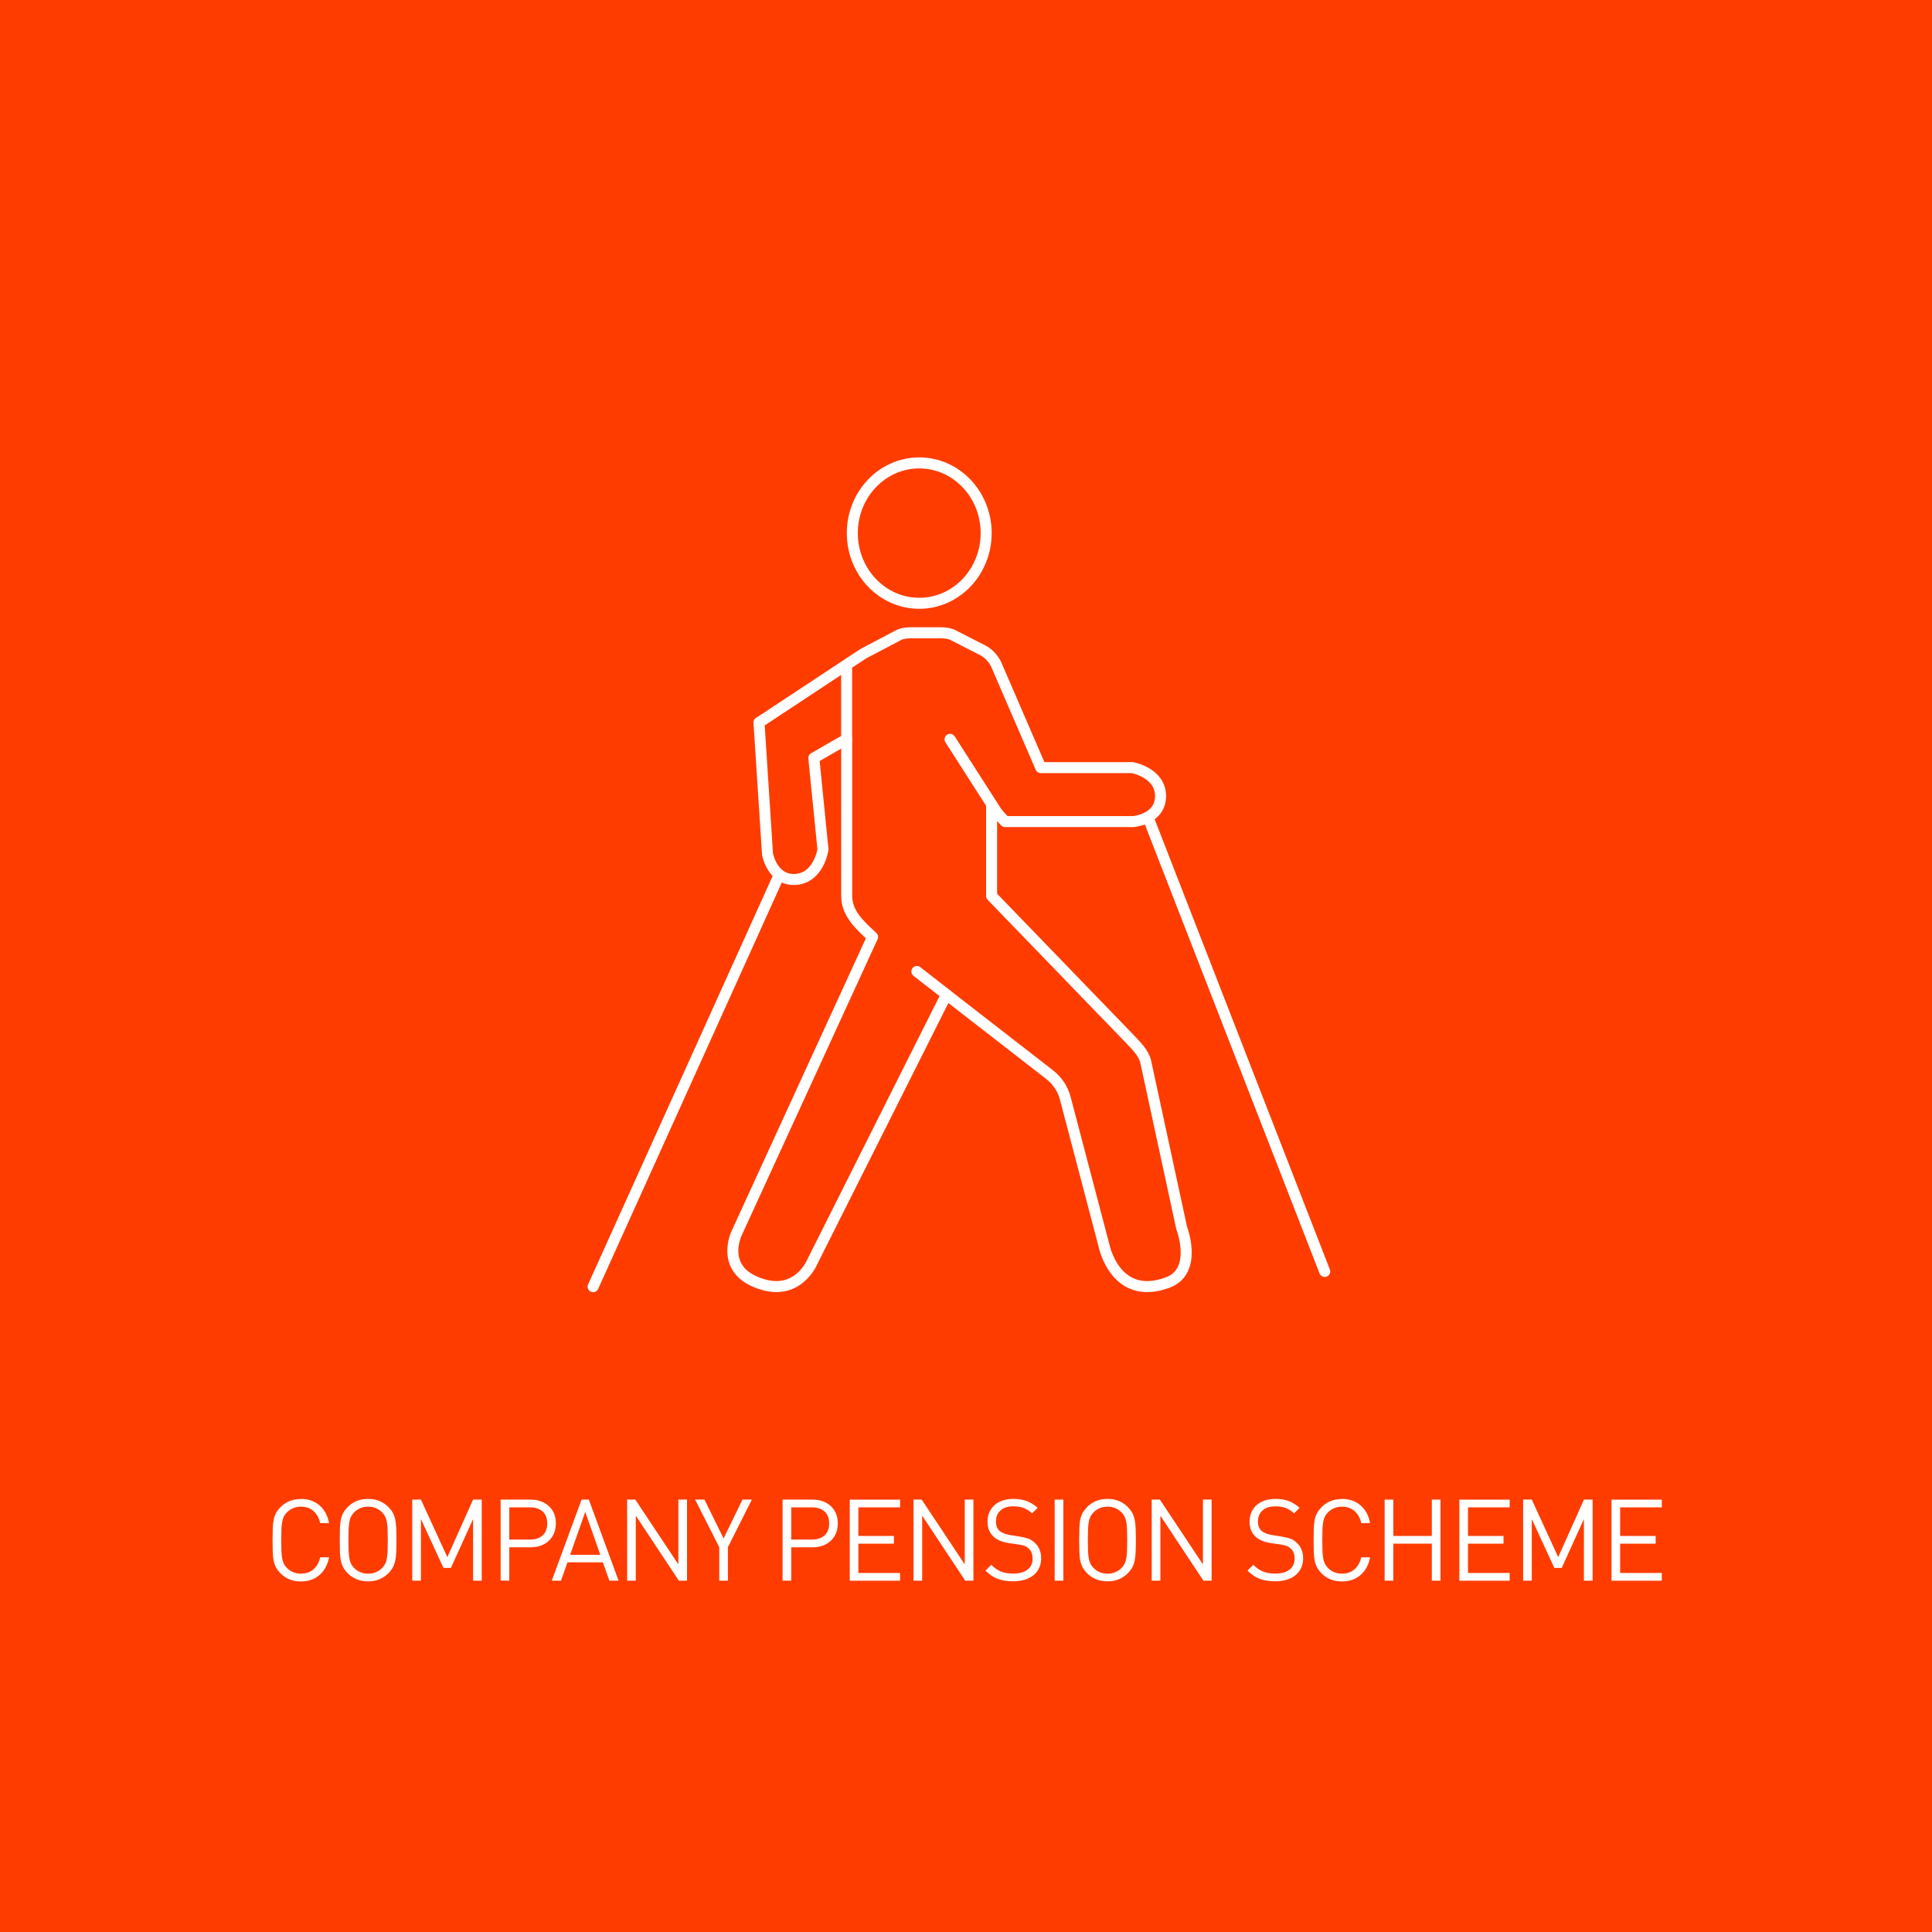 <?xml version="1.0" encoding="UTF-8"?>
<svg id="a" data-name="Ebene 1" xmlns="http://www.w3.org/2000/svg" viewBox="0 0 526 526">
  <defs>
    <style>
      .c {
        fill: #ff3c00;
      }

      .d {
        fill: #fff;
      }

      .e {
        fill: none;
        stroke: #fff;
        stroke-linecap: round;
        stroke-linejoin: round;
        stroke-width: 3px;
      }

      .f {
        isolation: isolate;
      }
    </style>
  </defs>
  <rect class="c" width="526" height="526"/>
  <g class="f">
    <path class="d" d="M81.93,408.09c2,0,3.68.58,5.04,1.74,1.35,1.16,2.23,2.77,2.62,4.84h-2.42c-.29-1.36-.89-2.45-1.8-3.26-.91-.81-2.06-1.21-3.44-1.21-1.51,0-2.78.52-3.81,1.55-.35.35-.63.73-.84,1.15-.21.41-.36.9-.46,1.47-.1.57-.17,1.25-.2,2.05-.03.8-.05,1.76-.05,2.9s.02,2.1.05,2.9c.03.8.1,1.48.2,2.05.1.57.26,1.06.46,1.47.21.41.49.8.84,1.15,1.03,1.03,2.3,1.55,3.81,1.55,1.38,0,2.53-.4,3.44-1.21.91-.81,1.51-1.89,1.8-3.25h2.42c-.39,2.07-1.27,3.68-2.62,4.84s-3.03,1.74-5.04,1.74c-1.16,0-2.2-.19-3.12-.57-.92-.38-1.72-.91-2.4-1.6-.52-.52-.93-1.04-1.22-1.58-.3-.54-.52-1.15-.67-1.83-.15-.68-.23-1.48-.26-2.39-.03-.91-.05-1.99-.05-3.25s.02-2.34.05-3.25c.03-.91.12-1.71.26-2.39.14-.68.37-1.29.67-1.83.3-.54.71-1.06,1.22-1.58.68-.68,1.48-1.21,2.4-1.6.92-.38,1.96-.57,3.12-.57Z"/>
    <path class="d" d="M100.22,408.09c1.16,0,2.19.19,3.1.57.91.38,1.71.92,2.39,1.6.52.52.92,1.04,1.22,1.58.3.54.52,1.15.67,1.83.14.68.24,1.48.28,2.39.04.91.06,2,.06,3.25s-.02,2.35-.06,3.25c-.04.91-.13,1.71-.28,2.39-.15.68-.37,1.29-.67,1.83-.3.54-.71,1.07-1.22,1.58-.68.68-1.48,1.21-2.39,1.6-.91.38-1.94.57-3.1.57s-2.2-.19-3.12-.57c-.92-.38-1.72-.91-2.4-1.6-.52-.52-.93-1.04-1.22-1.58-.3-.54-.52-1.15-.67-1.83-.15-.68-.23-1.48-.26-2.39-.03-.91-.05-1.99-.05-3.25s.02-2.34.05-3.25c.03-.91.12-1.71.26-2.39.14-.68.37-1.29.67-1.83.3-.54.71-1.06,1.22-1.58.68-.68,1.48-1.21,2.4-1.6.92-.38,1.96-.57,3.12-.57ZM100.22,410.2c-1.51,0-2.78.52-3.81,1.55-.35.35-.63.73-.84,1.15-.21.41-.36.9-.46,1.47-.1.57-.17,1.25-.2,2.05-.03.8-.05,1.76-.05,2.9s.02,2.1.05,2.9c.03.8.1,1.48.2,2.05.1.57.26,1.06.46,1.47.21.41.49.8.84,1.15,1.03,1.03,2.3,1.55,3.81,1.55s2.78-.52,3.81-1.55c.35-.35.63-.73.84-1.15.21-.41.36-.9.46-1.47.1-.57.17-1.25.2-2.05.03-.79.05-1.76.05-2.9s-.02-2.1-.05-2.9c-.03-.79-.1-1.48-.2-2.05-.1-.57-.26-1.06-.46-1.47-.21-.41-.49-.79-.84-1.15-1.03-1.03-2.3-1.55-3.81-1.55Z"/>
    <path class="d" d="M131.16,430.35h-2.36v-16.77l-6.04,13.3h-2.02l-6.14-13.3v16.77h-2.36v-22.07h2.36l7.19,15.66,7.01-15.66h2.36v22.07Z"/>
    <path class="d" d="M144.52,408.28c.99,0,1.91.16,2.74.46.84.31,1.56.74,2.17,1.3.61.56,1.08,1.23,1.41,2.03s.5,1.69.5,2.68-.17,1.89-.5,2.68-.8,1.48-1.41,2.05-1.33,1.01-2.17,1.32c-.84.31-1.75.46-2.74.46h-5.86v9.08h-2.36v-22.07h8.22ZM138.66,410.39v8.77h5.67c1.38,0,2.51-.37,3.36-1.1.86-.73,1.29-1.83,1.29-3.3s-.43-2.56-1.29-3.29c-.86-.72-1.98-1.08-3.36-1.08h-5.67Z"/>
    <path class="d" d="M168.42,430.35h-2.51l-1.77-4.99h-9.64l-1.77,4.99h-2.51l8.12-22.07h1.98l8.09,22.07ZM155.21,423.31h8.22l-4.09-11.69-4.12,11.69Z"/>
    <path class="d" d="M187.05,430.35h-2.23l-11.72-17.7v17.7h-2.36v-22.07h2.23l11.72,17.64v-17.64h2.36v22.07Z"/>
    <path class="d" d="M198.18,421.24v9.11h-2.36v-9.11l-6.57-12.96h2.54l5.21,10.57,5.15-10.57h2.54l-6.51,12.96Z"/>
    <path class="d" d="M221.28,408.28c.99,0,1.91.16,2.74.46.84.31,1.56.74,2.17,1.3.61.56,1.08,1.23,1.41,2.03s.5,1.69.5,2.68-.17,1.89-.5,2.68-.8,1.48-1.41,2.05-1.33,1.01-2.17,1.32c-.84.31-1.75.46-2.74.46h-5.86v9.08h-2.36v-22.07h8.22ZM215.42,410.39v8.77h5.67c1.38,0,2.51-.37,3.36-1.1.86-.73,1.29-1.83,1.29-3.3s-.43-2.56-1.29-3.29c-.86-.72-1.98-1.08-3.36-1.08h-5.67Z"/>
    <path class="d" d="M245.05,410.39h-11.35v7.78h9.67v2.11h-9.67v7.97h11.35v2.11h-13.7v-22.07h13.7v2.11Z"/>
    <path class="d" d="M265.02,430.35h-2.23l-11.72-17.7v17.7h-2.36v-22.07h2.23l11.72,17.64v-17.64h2.36v22.07Z"/>
    <path class="d" d="M275.93,408.09c1.41,0,2.61.2,3.63.59s1.99,1,2.95,1.83l-1.52,1.52c-.66-.64-1.4-1.12-2.2-1.44-.81-.32-1.79-.48-2.95-.48-1.49,0-2.64.38-3.46,1.13-.82.75-1.22,1.75-1.22,2.99,0,1.14.33,2,.99,2.57.35.29.78.53,1.27.71s1.03.33,1.61.43l2.57.4c1.01.17,1.81.36,2.39.57.58.22,1.12.55,1.61,1.01.6.52,1.06,1.14,1.38,1.86s.48,1.55.48,2.48-.18,1.84-.54,2.62c-.36.77-.87,1.43-1.54,1.97-.66.54-1.46.95-2.4,1.24s-1.99.43-3.15.43c-.83,0-1.59-.06-2.28-.17s-1.34-.28-1.95-.51-1.18-.53-1.72-.9c-.54-.37-1.06-.82-1.58-1.33l1.58-1.58c.91.91,1.83,1.53,2.76,1.88.93.34,2.02.51,3.26.51,1.63,0,2.91-.36,3.84-1.07.93-.71,1.39-1.72,1.39-3.02,0-1.2-.36-2.12-1.08-2.76-.17-.14-.34-.27-.51-.39s-.37-.21-.59-.29c-.22-.08-.47-.16-.76-.22-.29-.06-.63-.12-1.02-.19l-2.57-.37c-1.74-.27-3.08-.83-4.03-1.67-1.14-1.01-1.71-2.4-1.71-4.15,0-.93.17-1.78.5-2.54.33-.76.8-1.42,1.41-1.97.61-.55,1.35-.97,2.22-1.26.87-.29,1.85-.43,2.94-.43Z"/>
    <path class="d" d="M289.5,430.35h-2.36v-22.07h2.36v22.07Z"/>
    <path class="d" d="M301.53,408.09c1.16,0,2.19.19,3.1.57.91.38,1.71.92,2.39,1.6.52.52.92,1.04,1.22,1.58s.52,1.15.67,1.83c.14.68.24,1.48.28,2.39.04.91.06,2,.06,3.25s-.02,2.35-.06,3.25c-.04.91-.13,1.71-.28,2.39-.15.68-.37,1.29-.67,1.83-.3.54-.71,1.07-1.22,1.58-.68.68-1.48,1.21-2.39,1.6-.91.38-1.94.57-3.1.57s-2.2-.19-3.12-.57c-.92-.38-1.72-.91-2.4-1.6-.52-.52-.92-1.04-1.22-1.58-.3-.54-.52-1.15-.67-1.83-.15-.68-.23-1.48-.26-2.39-.03-.91-.05-1.99-.05-3.25s.02-2.34.05-3.25c.03-.91.12-1.71.26-2.39.14-.68.37-1.29.67-1.83s.71-1.06,1.22-1.58c.68-.68,1.48-1.21,2.4-1.6.92-.38,1.96-.57,3.12-.57ZM301.53,410.2c-1.51,0-2.78.52-3.81,1.55-.35.35-.63.73-.84,1.15-.21.41-.36.9-.46,1.47-.1.57-.17,1.25-.2,2.05-.03.8-.05,1.76-.05,2.9s.02,2.1.05,2.9c.03.8.1,1.48.2,2.05.1.57.26,1.06.46,1.47.21.41.49.8.84,1.15,1.03,1.03,2.3,1.55,3.81,1.55s2.78-.52,3.81-1.55c.35-.35.63-.73.84-1.15.21-.41.36-.9.46-1.47.1-.57.17-1.25.2-2.05.03-.79.05-1.76.05-2.9s-.02-2.1-.05-2.9c-.03-.79-.1-1.48-.2-2.05s-.26-1.06-.46-1.47c-.21-.41-.49-.79-.84-1.15-1.03-1.03-2.3-1.55-3.81-1.55Z"/>
    <path class="d" d="M329.87,430.35h-2.23l-11.72-17.7v17.7h-2.36v-22.07h2.23l11.72,17.64v-17.64h2.36v22.07Z"/>
    <path class="d" d="M347.26,408.09c1.41,0,2.61.2,3.63.59,1.01.39,1.99,1,2.94,1.83l-1.52,1.52c-.66-.64-1.39-1.12-2.2-1.44-.81-.32-1.79-.48-2.94-.48-1.49,0-2.64.38-3.46,1.13-.82.75-1.22,1.75-1.22,2.99,0,1.14.33,2,.99,2.57.35.29.78.53,1.27.71.5.19,1.03.33,1.61.43l2.57.4c1.01.17,1.81.36,2.39.57.58.22,1.12.55,1.61,1.01.6.52,1.06,1.14,1.38,1.86.32.72.48,1.55.48,2.48s-.18,1.84-.54,2.62c-.36.77-.87,1.43-1.53,1.97-.66.54-1.46.95-2.4,1.24-.94.29-1.99.43-3.15.43-.83,0-1.59-.06-2.28-.17s-1.34-.28-1.95-.51-1.18-.53-1.72-.9c-.54-.37-1.07-.82-1.58-1.33l1.58-1.58c.91.91,1.83,1.53,2.76,1.88s2.01.51,3.25.51c1.63,0,2.91-.36,3.84-1.07.93-.71,1.4-1.72,1.4-3.02,0-1.2-.36-2.12-1.08-2.76-.17-.14-.34-.27-.51-.39-.18-.11-.37-.21-.59-.29-.22-.08-.47-.16-.76-.22-.29-.06-.63-.12-1.02-.19l-2.57-.37c-1.74-.27-3.08-.83-4.03-1.67-1.14-1.01-1.71-2.4-1.71-4.15,0-.93.17-1.78.5-2.54.33-.76.8-1.42,1.41-1.97s1.35-.97,2.22-1.26c.87-.29,1.85-.43,2.95-.43Z"/>
    <path class="d" d="M365.36,408.09c2,0,3.68.58,5.04,1.74,1.35,1.16,2.23,2.77,2.62,4.84h-2.42c-.29-1.36-.89-2.45-1.8-3.26-.91-.81-2.06-1.21-3.44-1.21-1.51,0-2.78.52-3.81,1.55-.35.35-.63.73-.84,1.15-.21.41-.36.9-.46,1.47s-.17,1.25-.2,2.05c-.03.8-.05,1.76-.05,2.9s.02,2.1.05,2.9c.03.8.1,1.48.2,2.05.1.57.26,1.06.46,1.47.21.41.49.8.84,1.15,1.03,1.03,2.3,1.55,3.81,1.55,1.38,0,2.53-.4,3.44-1.21.91-.81,1.51-1.89,1.8-3.25h2.42c-.39,2.07-1.27,3.68-2.62,4.84s-3.03,1.74-5.04,1.74c-1.16,0-2.2-.19-3.12-.57-.92-.38-1.72-.91-2.4-1.6-.52-.52-.93-1.04-1.22-1.58-.3-.54-.52-1.15-.67-1.83-.14-.68-.23-1.48-.26-2.39-.03-.91-.05-1.99-.05-3.25s.02-2.34.05-3.25c.03-.91.12-1.71.26-2.39.14-.68.37-1.29.67-1.83.3-.54.71-1.06,1.22-1.58.68-.68,1.48-1.21,2.4-1.6.92-.38,1.96-.57,3.12-.57Z"/>
    <path class="d" d="M392.18,430.35h-2.36v-10.08h-10.48v10.08h-2.36v-22.07h2.36v9.89h10.48v-9.89h2.36v22.07Z"/>
    <path class="d" d="M411.02,410.39h-11.35v7.78h9.67v2.11h-9.67v7.97h11.35v2.11h-13.7v-22.07h13.7v2.11Z"/>
    <path class="d" d="M433.59,430.35h-2.36v-16.77l-6.04,13.3h-2.01l-6.14-13.3v16.77h-2.36v-22.07h2.36l7.19,15.66,7.01-15.66h2.36v22.07Z"/>
    <path class="d" d="M452.44,410.39h-11.35v7.78h9.67v2.11h-9.67v7.97h11.35v2.11h-13.7v-22.07h13.7v2.11Z"/>
  </g>
  <g id="b" data-name="Betriebliche Altersvorsorge">
    <ellipse class="e" cx="250.27" cy="145.14" rx="18.22" ry="19.11"/>
    <line class="e" x1="312.81" y1="223.19" x2="360.66" y2="346.16"/>
    <path class="e" d="M321.74,334.43l-9.81-45.37c-.49-2.29-2.64-4.4-4.29-6.16l-37.67-38.97v-24.25l3.67,4h34.93s7.4-.6,7.4-6.95-7.66-7.74-7.66-7.74h-24.95l-11.89-27.51-.11-.29c-.71-1.6-1.97-3.14-3.63-4.05l-8.05-4.12c-1.26-.69-2.69-.75-4.15-.75h-6.68c-1.52,0-3.01,0-4.32.71l-8.77,4.61c-.32.18-.62.28-.9.5l-27.1,17.9-1.12.7,2.32,35.83s1.3,7.32,7.64,6.91c6.34-.41,7.46-8.16,7.46-8.16l-2.49-24.9,8.95-5.14v42.69c0,4.69,3.35,7.77,7.04,11.17l-36.97,80.58s-4.56,9.25,5.12,13.34c11.42,4.83,15.55-5.69,15.55-5.69l36.42-72.54,28.01,21.74c2.14,1.66,3.66,3.91,4.32,6.42l10.61,40.35s3.09,15.1,17.24,9.91c8.38-3.07,3.89-14.79,3.89-14.79v.02h0Z"/>
    <line class="e" x1="211.57" y1="239.46" x2="161.48" y2="350.31"/>
    <line class="e" x1="257.74" y1="270.81" x2="249.63" y2="264.49"/>
    <line class="e" x1="271.71" y1="221.65" x2="258.66" y2="201.29"/>
    <line class="e" x1="230.5" y1="201.67" x2="230.5" y2="181.6"/>
  </g>
</svg>